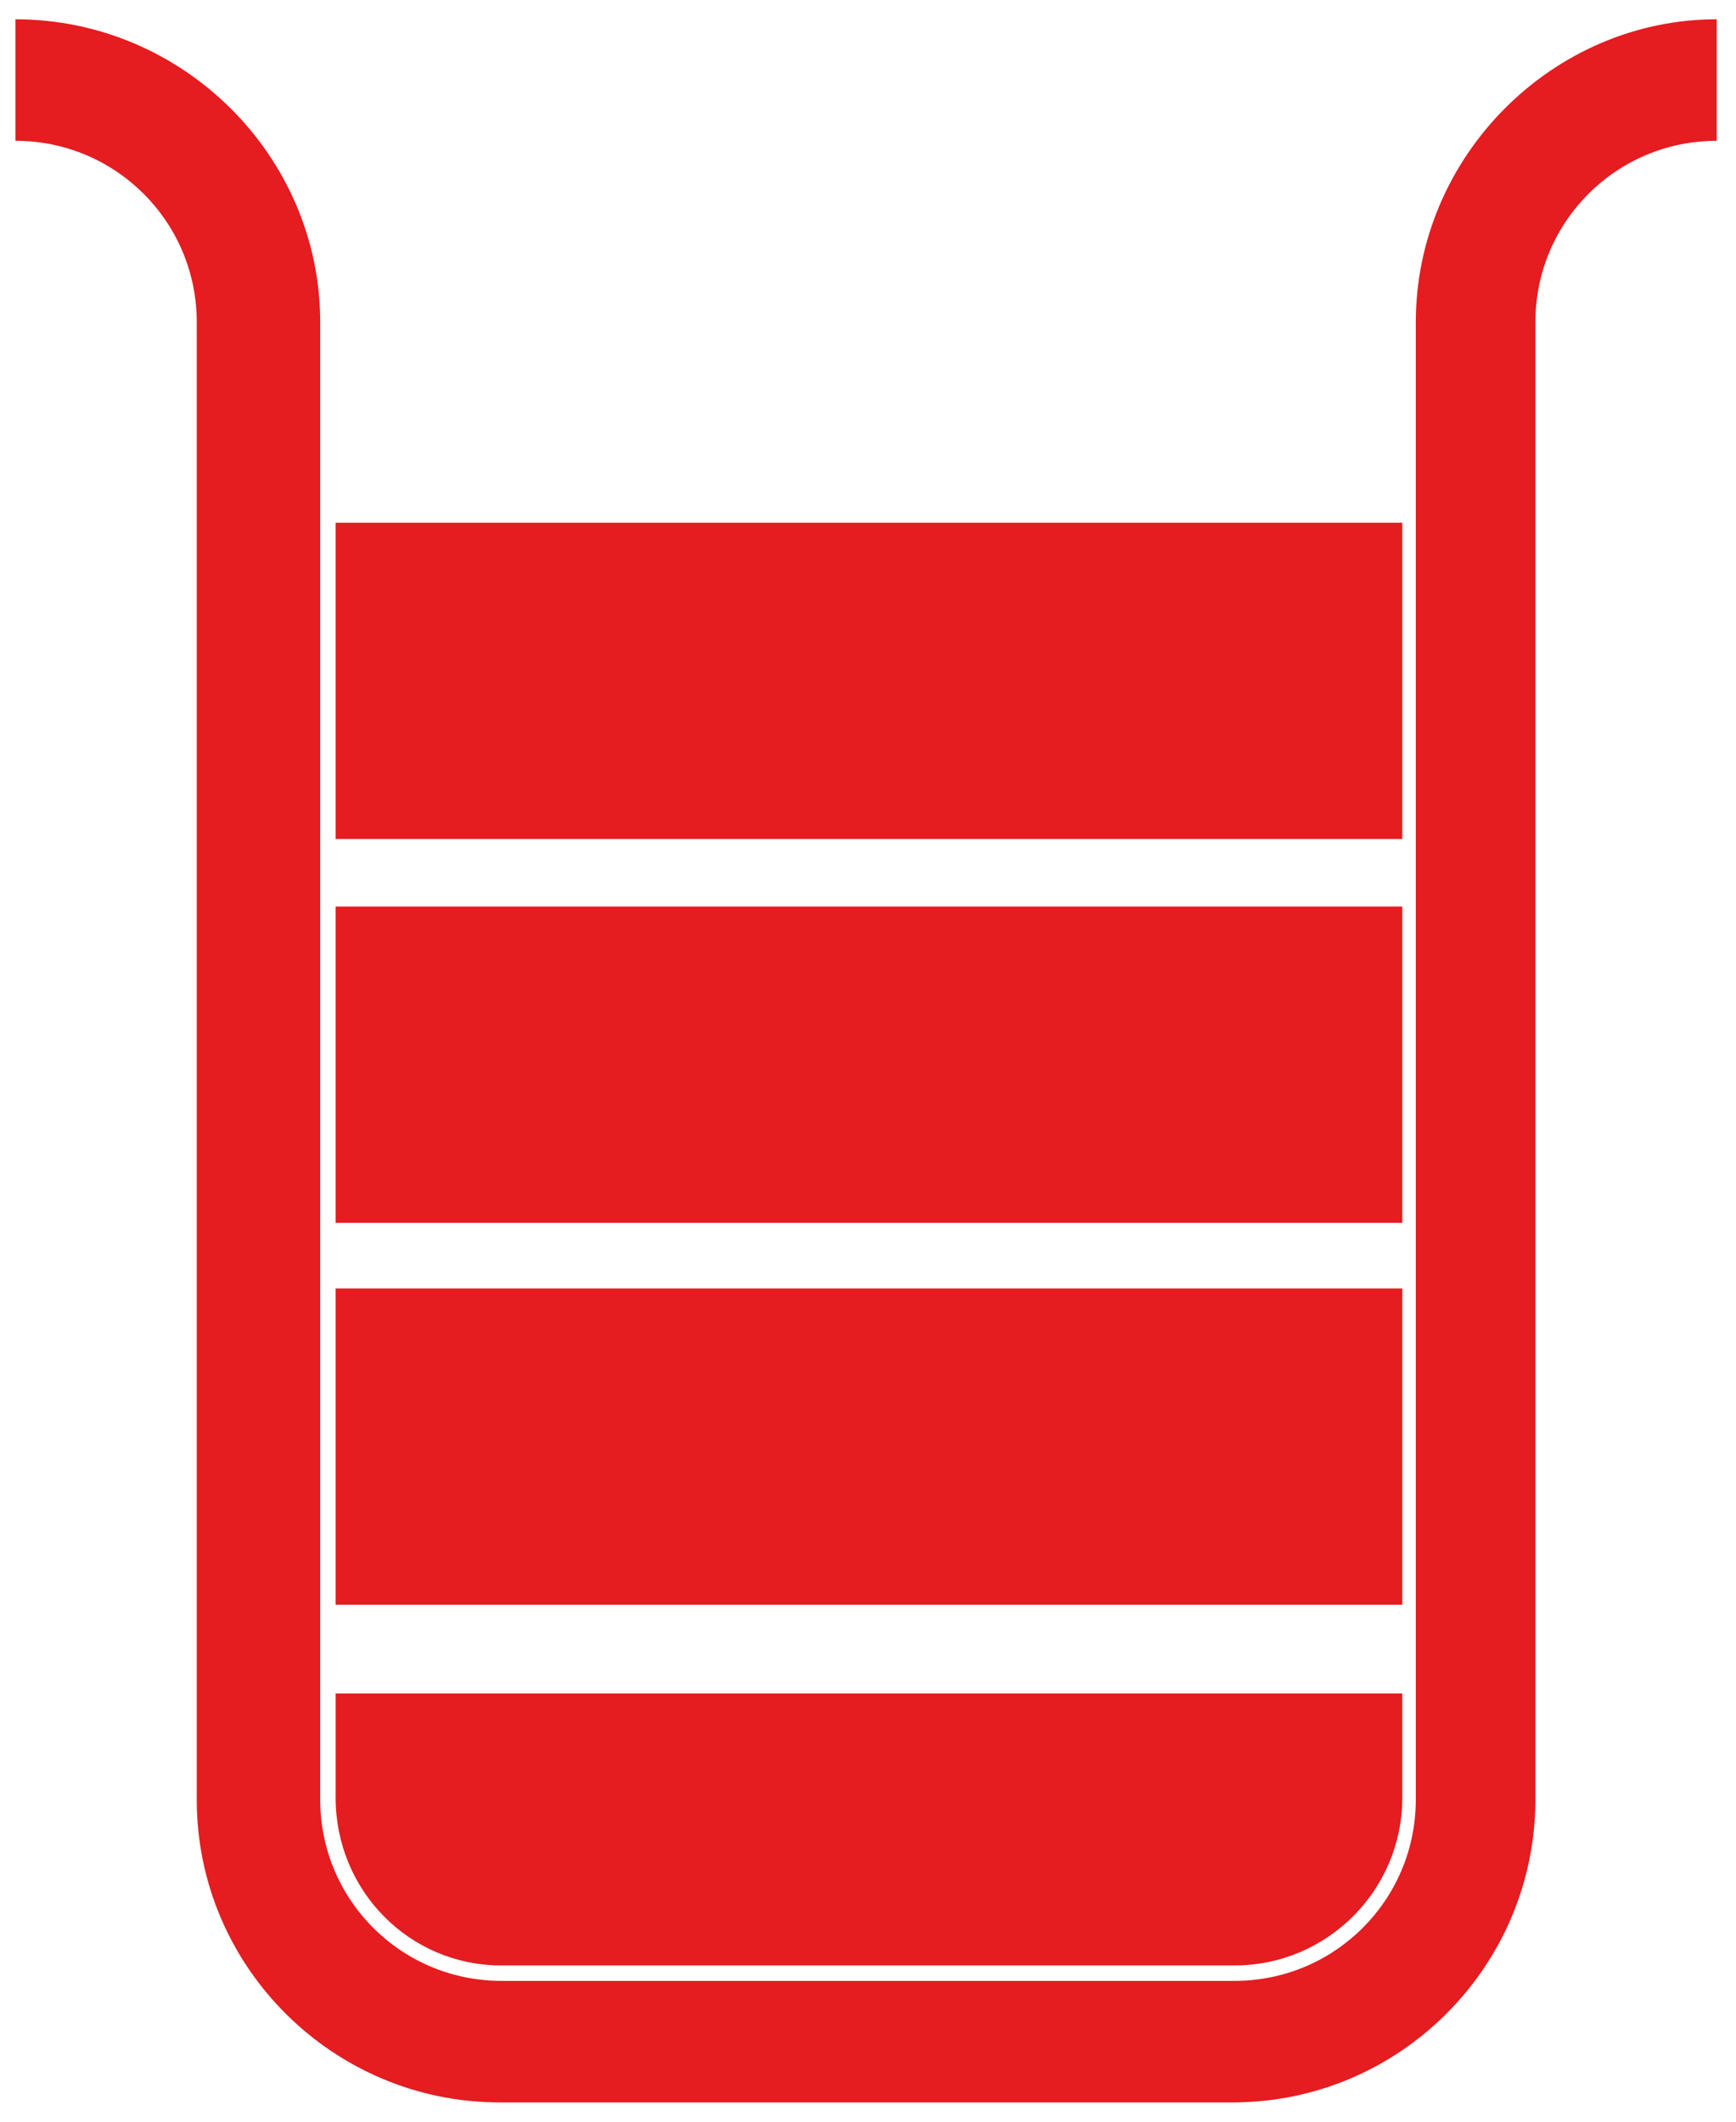 <?xml version="1.0" encoding="utf-8"?>
<!-- Generator: Adobe Illustrator 24.0.1, SVG Export Plug-In . SVG Version: 6.00 Build 0)  -->
<svg version="1.1" id="Layer_1" xmlns="http://www.w3.org/2000/svg" xmlns:xlink="http://www.w3.org/1999/xlink" x="0px" y="0px"
	 viewBox="0 0 90 110" style="enable-background:new 0 0 90 110;" xml:space="preserve">
<style type="text/css">
	.st0{fill:#E51C20;}
</style>
<g>
	<path class="st0" d="M73.4,16.7v65v1.4v10.2c0,5.2-4.2,9.4-9.4,9.4H26c-5.2,0-9.4-4.2-9.4-9.4V83.1v-1.4v-65C16.6,8.1,9.5,1,0.8,1
		v6.3c5.2,0,9.4,4.2,9.4,9.4v65v1.4v10.2c0,8.7,7.1,15.7,15.7,15.7h38c8.7,0,15.7-7.1,15.7-15.7V83.1v-1.4v-65
		c0-5.2,4.2-9.4,9.4-9.4V1C80.5,1,73.4,8.1,73.4,16.7z"/>
	<path class="st0" d="M26,101.9h38c4.8,0,8.7-3.9,8.7-8.7v-5.4H17.4v5.4C17.4,98,21.2,101.9,26,101.9z"/>
	<rect x="17.4" y="66.8" class="st0" width="55.3" height="16.4"/>
	<rect x="17.4" y="47" class="st0" width="55.3" height="16.4"/>
	<rect x="17.4" y="27.1" class="st0" width="55.3" height="16.4"/>
</g>
</svg>
